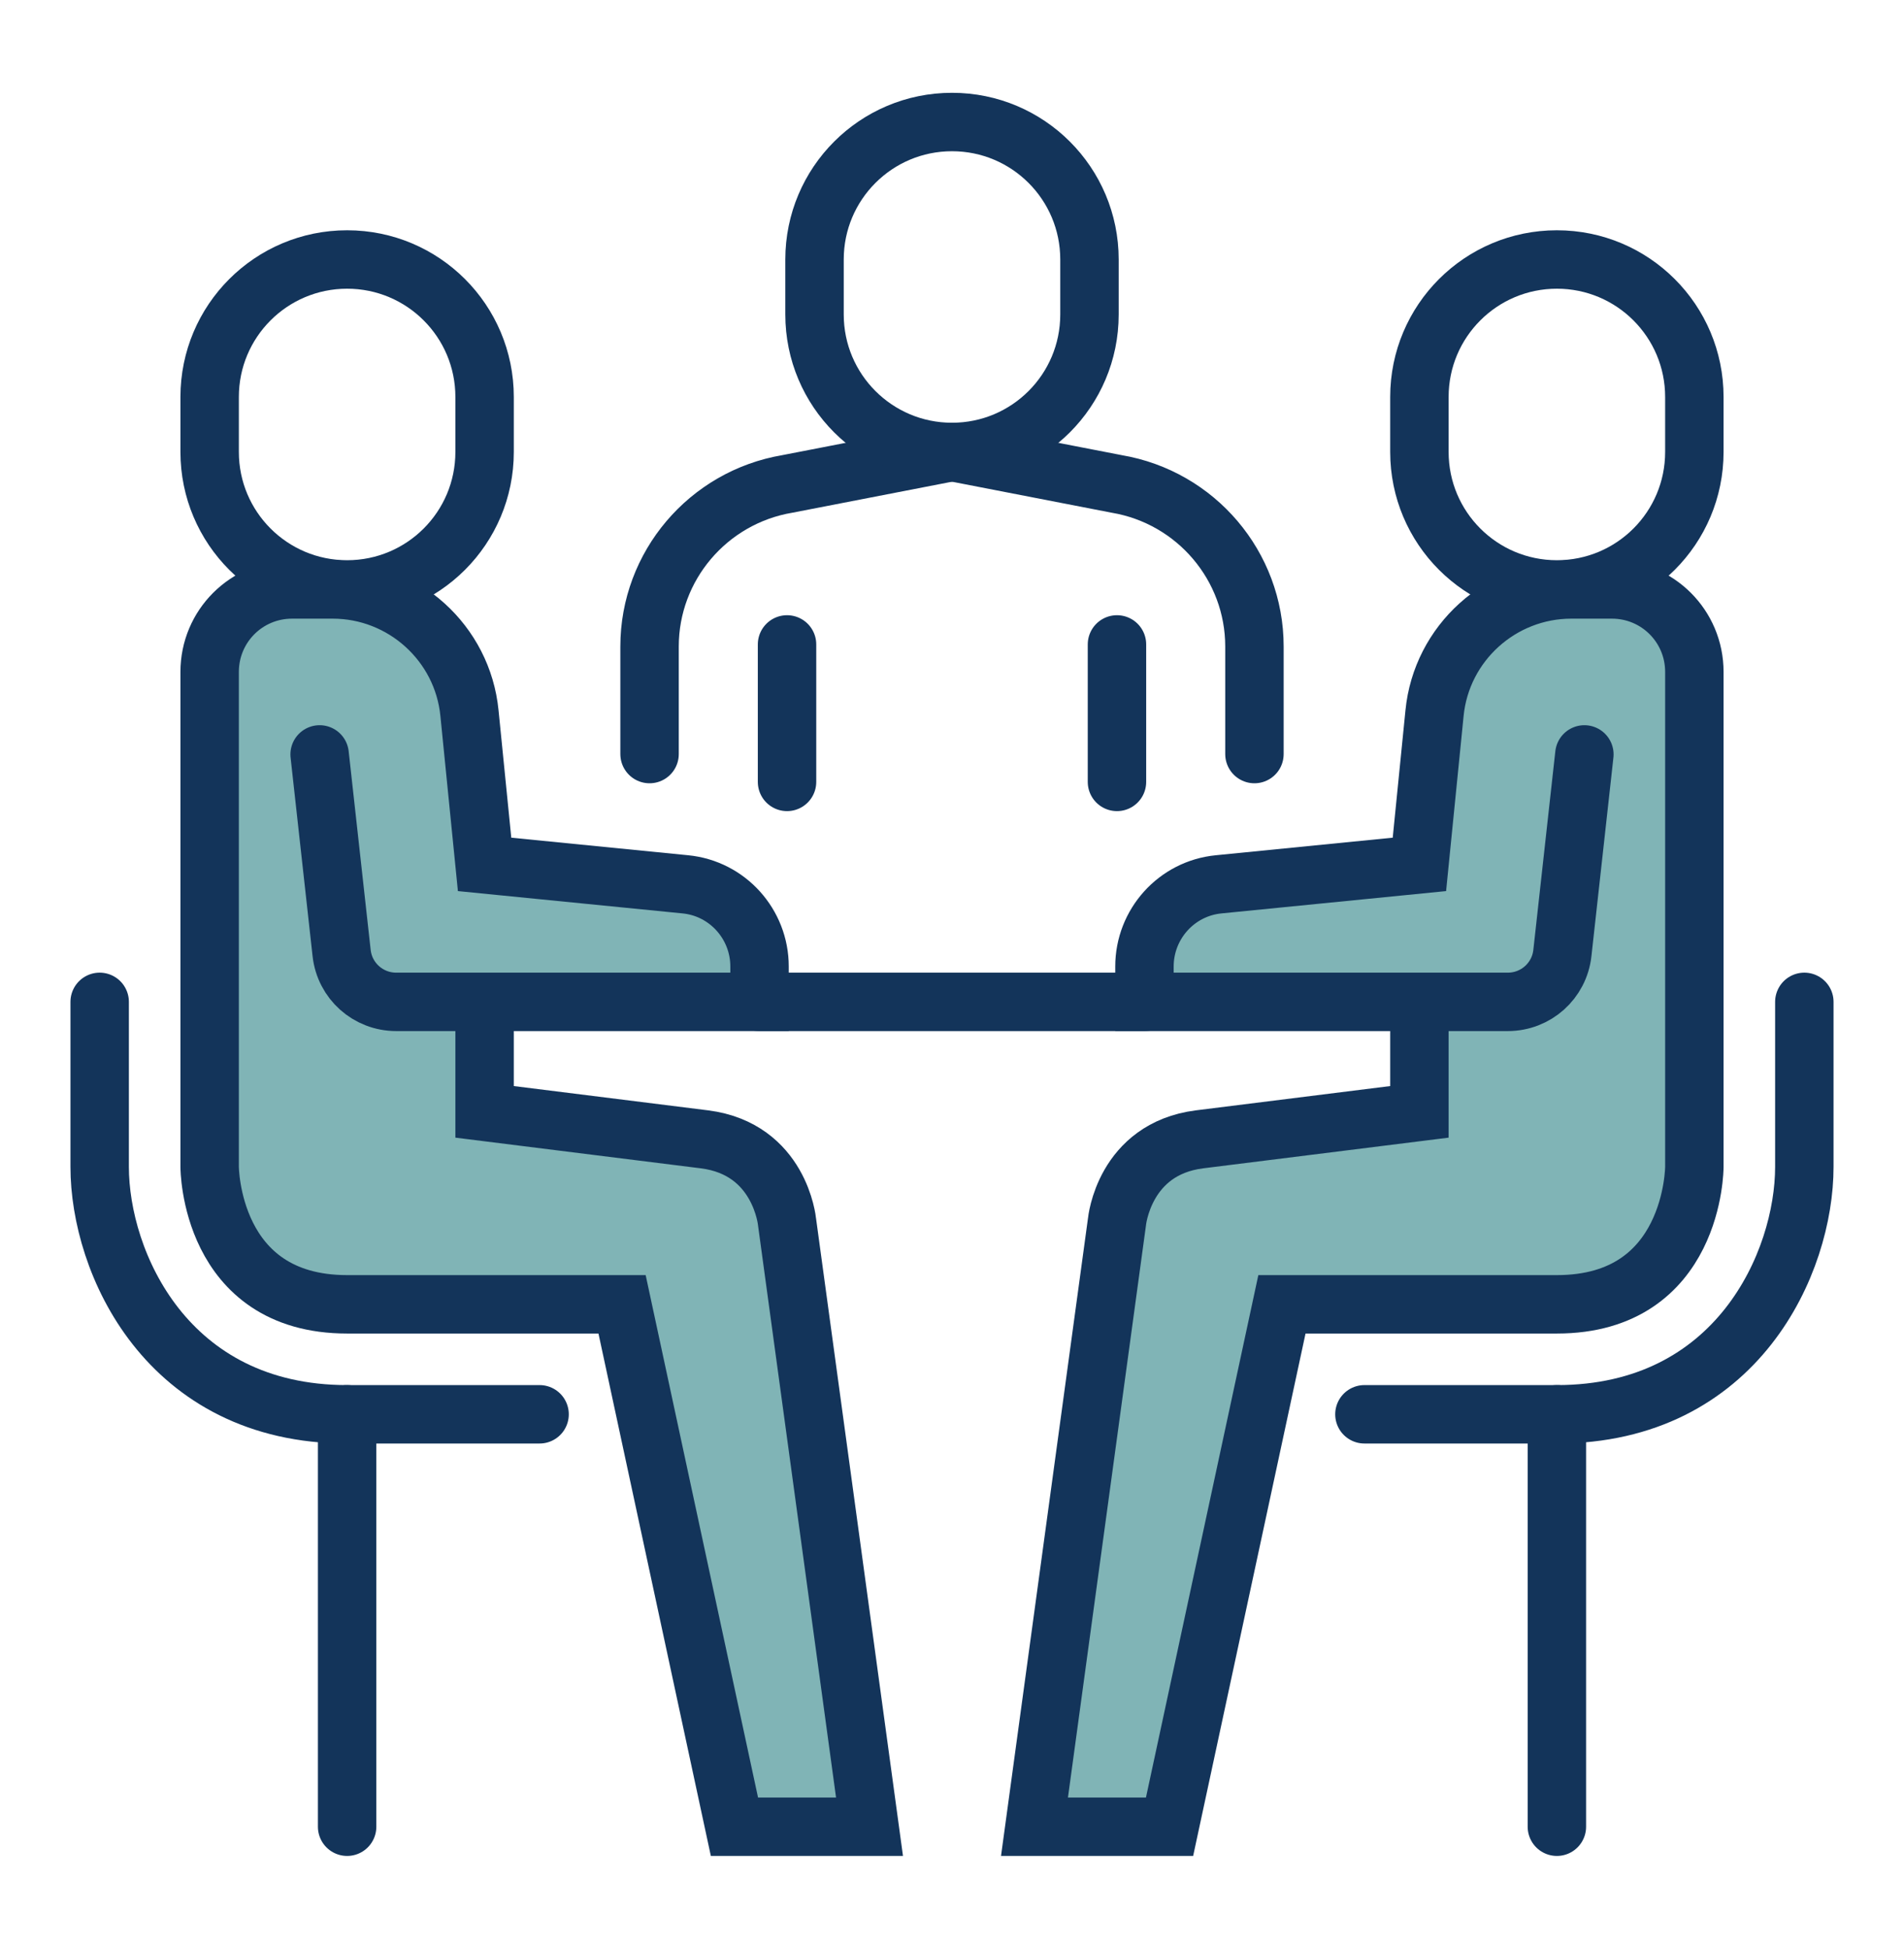 <?xml version="1.0" encoding="UTF-8"?>
<svg id="Capa_1" data-name="Capa 1" xmlns="http://www.w3.org/2000/svg" viewBox="0 0 554 567">
  <defs>
    <style>
      .cls-1 {
        fill: #80b4b6;
        stroke-width: 0px;
      }

      .cls-2 {
        fill: none;
        stroke: #13345a;
        stroke-linecap: round;
        stroke-miterlimit: 10;
        stroke-width: 17px;
      }
    </style>
  </defs>
  <g id="meeting">
    <g>
      <g>
        <path class="cls-1" d="M413,291.5h-80v-10.3c0-12.3,9.3-22.7,21.6-23.9l58.4-5.8,4.4-44c2-20.4,19.3-36,39.8-36h11.8c13.3,0,24,10.7,24,24v144s0,40-40,40h-80l-32.7,152h-39.3l24-176s2-21.2,24-24l64-8v-32Z"/>
        <path class="cls-1" d="M141,291.5v32l64,8c22,2.8,24,24,24,24l24,176h-39.3l-32.7-152h-80c-40,0-40-40-40-40v-144c0-13.3,10.7-24,24-24h11.8c20.5,0,37.8,15.6,39.8,36l4.4,44,58.4,5.8c12.3,1.2,21.6,11.6,21.6,23.9v10.3h-80Z"/>
      </g>
      <g>
        <path class="cls-2" d="M157,411.5h-56c-52.5,0-72-44.2-72-72v-48"/>
        <line class="cls-2" x1="101" y1="411.5" x2="101" y2="531.5"/>
        <path class="cls-2" d="M397,411.5h56c52.5,0,72-44.2,72-72v-48"/>
        <line class="cls-2" x1="453" y1="411.5" x2="453" y2="531.5"/>
        <polyline class="cls-2" points="333 291.5 277 291.5 221 291.5"/>
        <path class="cls-2" d="M277,131.5l-47.9,9.3c-23.1,3.9-40.1,23.9-40.1,47.3v31.3"/>
        <path class="cls-2" d="M317,91.5c0,22.1-17.9,40-40,40s-40-17.9-40-40v-16c0-22.1,17.9-40,40-40s40,17.9,40,40v16Z"/>
        <path class="cls-2" d="M277,131.5l47.9,9.3c23.1,3.9,40.1,23.9,40.1,47.3v31.3"/>
        <path class="cls-2" d="M93,219.5l6.4,57.8c.9,8.1,7.7,14.2,15.9,14.2h105.7v-10.3c0-12.3-9.3-22.7-21.6-23.9l-58.4-5.8-4.4-44c-2-20.4-19.3-36-39.8-36h-11.8c-13.3,0-24,10.7-24,24v144s0,40,40,40h80l32.7,152h39.3l-24-176s-2-21.2-24-24l-64-8v-32"/>
        <path class="cls-2" d="M141,131.5c0,22.1-17.9,40-40,40s-40-17.9-40-40v-16c0-22.1,17.9-40,40-40s40,17.9,40,40v16Z"/>
        <path class="cls-2" d="M461,219.5l-6.4,57.8c-.9,8.1-7.7,14.2-15.9,14.2h-105.7v-10.3c0-12.3,9.3-22.7,21.6-23.9l58.4-5.8,4.4-44c2-20.4,19.3-36,39.8-36h11.8c13.3,0,24,10.7,24,24v144s0,40-40,40h-80l-32.7,152h-39.3l24-176s2-21.2,24-24l64-8v-32"/>
        <path class="cls-2" d="M413,131.5c0,22.1,17.9,40,40,40s40-17.9,40-40v-16c0-22.1-17.9-40-40-40s-40,17.9-40,40v16Z"/>
        <line class="cls-2" x1="229" y1="187.5" x2="229" y2="227.5"/>
        <line class="cls-2" x1="325" y1="187.5" x2="325" y2="227.5"/>
      </g>
    </g>
  </g>
</svg>